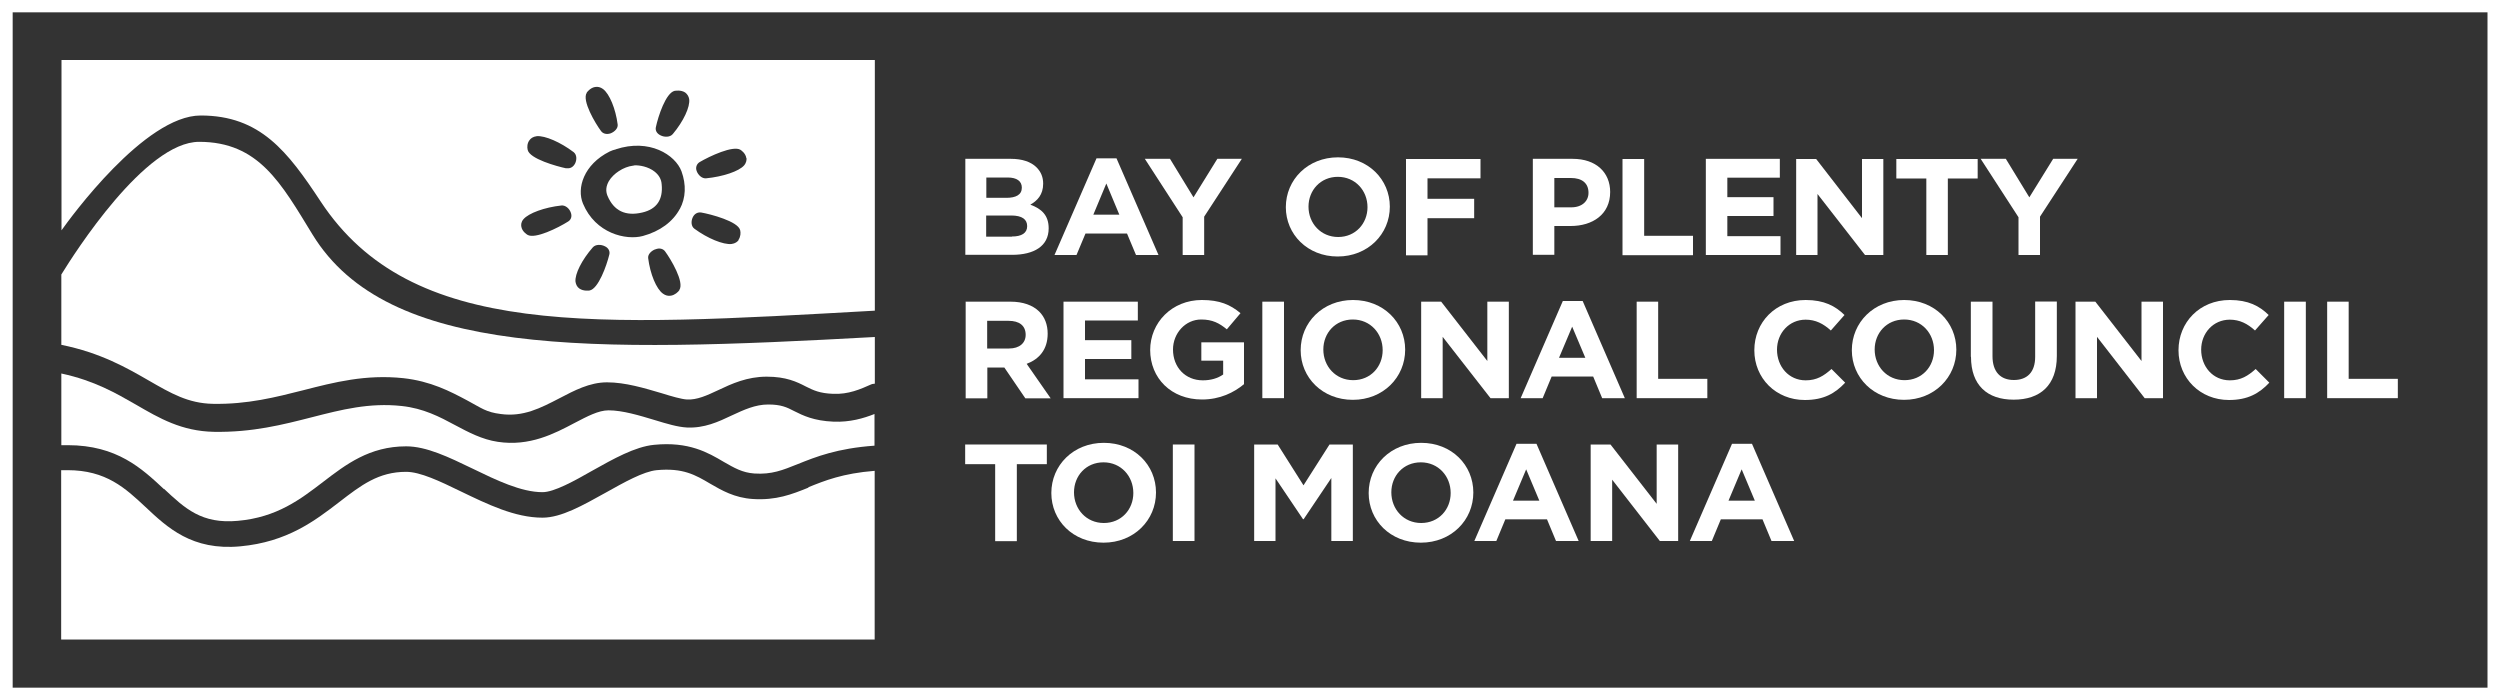 <svg width="150" height="42" viewBox="0 0 150 42" fill="none" xmlns="http://www.w3.org/2000/svg">
<rect x="0" y="0" width="150" height="42" fill="#333333" stroke="none"/>
<g clip-path="url(#clip0_6_972)">
<path d="M9.83 29.32C11.1 30.51 12.1 31.45 14.27 31.25C16.62 31.04 18.02 29.96 19.38 28.92C20.75 27.87 22.17 26.78 24.37 26.78C25.59 26.78 26.93 27.43 28.34 28.11C29.78 28.81 31.27 29.53 32.55 29.53C33.25 29.53 34.47 28.85 35.54 28.24C36.79 27.54 38.1 26.8 39.24 26.69C41.33 26.48 42.49 27.16 43.42 27.71C44.05 28.07 44.54 28.36 45.26 28.41C46.3 28.48 46.96 28.21 47.88 27.84C48.95 27.41 50.23 26.9 52.47 26.74V24.84C51.81 25.1 51 25.34 50.01 25.3C48.82 25.25 48.18 24.93 47.66 24.67C47.2 24.43 46.86 24.27 46.09 24.27C45.32 24.27 44.63 24.59 43.92 24.92C43.1 25.31 42.26 25.7 41.21 25.65C40.66 25.62 40.02 25.43 39.27 25.2C38.37 24.93 37.36 24.62 36.51 24.62C35.91 24.62 35.24 24.98 34.47 25.38C33.28 26.01 31.78 26.8 29.87 26.51C28.92 26.37 28.1 25.93 27.31 25.51C26.38 25.01 25.41 24.5 24.1 24.36C22.16 24.15 20.49 24.58 18.73 25.03C16.97 25.48 15.15 25.95 12.83 25.91C10.9 25.87 9.57 25.1 8.16 24.28C6.97 23.6 5.68 22.84 3.68 22.41V26.71H4.06C7.02 26.71 8.51 28.11 9.84 29.35V29.33L9.83 29.32Z" fill="white"/>
<path d="M48.5 29.26C47.51 29.66 46.57 30.03 45.17 29.94C44.07 29.87 43.3 29.42 42.61 29.02C41.73 28.5 40.98 28.06 39.4 28.21C38.6 28.29 37.45 28.94 36.34 29.56C34.97 30.32 33.68 31.06 32.55 31.06C30.89 31.06 29.24 30.25 27.64 29.48C26.39 28.87 25.21 28.31 24.37 28.31C22.71 28.31 21.67 29.11 20.36 30.12C18.89 31.25 17.23 32.52 14.42 32.78C11.52 33.05 10.04 31.65 8.73 30.42C7.52 29.29 6.37 28.21 4.05 28.21C3.96 28.21 3.86 28.21 3.67 28.21V38.37H52.48V28.25C50.57 28.4 49.47 28.84 48.49 29.24H48.51L48.5 29.26Z" fill="white"/>
<path d="M3.68 20.69C6.05 21.17 7.62 22.08 8.94 22.84C10.26 23.6 11.29 24.2 12.77 24.23C14.85 24.27 16.55 23.83 18.21 23.41C20.04 22.94 21.94 22.45 24.2 22.69C25.84 22.87 27.01 23.48 28.04 24.03C28.9 24.49 29.16 24.73 30.04 24.84C31.39 25.03 32.44 24.48 33.56 23.9C34.46 23.43 35.38 22.94 36.42 22.94C37.52 22.94 38.67 23.29 39.69 23.59C40.3 23.78 40.88 23.95 41.22 23.97C41.82 24 42.41 23.73 43.09 23.41C43.91 23.02 44.83 22.6 46 22.6C47.17 22.6 47.81 22.91 48.35 23.19C48.81 23.42 49.18 23.6 49.99 23.63C50.9 23.67 51.61 23.36 52.28 23.06C52.31 23.05 52.34 23.03 52.49 23.02V20.22C35.41 21.16 23.25 21.43 18.75 14.07C16.87 11 15.53 8.51 11.95 8.51C8.71 8.51 4.47 15.19 3.68 16.47V20.69Z" fill="white"/>
<path d="M3.69 3.6V13.82C4.2 13.1 8.68 6.93 12.04 6.93C15.62 6.93 17.26 9.09 19.24 12.09C24.68 20.34 35.55 19.59 52.49 18.64V3.6H3.69ZM35.2 5.56C35.2 5.56 35.4 5.27 35.7 5.22C35.87 5.19 36.03 5.23 36.18 5.34C36.57 5.63 36.94 6.53 37.06 7.47C37.09 7.7 36.87 7.91 36.64 8C36.41 8.08 36.18 8.03 36.06 7.86C35.73 7.42 34.89 6.02 35.21 5.56H35.2ZM34.09 13.29C33.49 13.67 32.1 14.36 31.65 14.09C31.62 14.07 31.33 13.9 31.28 13.6C31.26 13.49 31.26 13.32 31.41 13.15C31.72 12.79 32.67 12.44 33.68 12.33C33.93 12.3 34.17 12.52 34.25 12.76C34.33 12.97 34.27 13.18 34.09 13.29ZM33.97 10.1C33.41 9.98 31.77 9.53 31.66 8.99C31.62 8.83 31.63 8.59 31.77 8.41C31.84 8.31 31.97 8.2 32.21 8.17C32.7 8.13 33.63 8.53 34.42 9.13C34.62 9.29 34.61 9.59 34.51 9.8C34.4 10.02 34.21 10.13 33.99 10.09L33.97 10.1ZM35.38 17.43C35.38 17.43 35.01 17.49 34.76 17.31C34.63 17.22 34.56 17.08 34.53 16.91C34.48 16.44 34.92 15.58 35.57 14.84C35.74 14.65 36.07 14.66 36.3 14.78C36.51 14.88 36.61 15.08 36.56 15.27C36.4 15.93 35.9 17.34 35.37 17.43H35.38ZM40.77 17.4C40.68 17.53 40.49 17.7 40.26 17.74C40.09 17.77 39.93 17.73 39.78 17.62C39.38 17.34 39.01 16.44 38.89 15.49C38.86 15.26 39.08 15.05 39.31 14.96H39.33C39.56 14.86 39.79 14.92 39.91 15.09C40.24 15.54 41.08 16.93 40.76 17.4H40.77ZM40.79 12.53C40.38 13.3 39.6 13.88 38.57 14.16C37.56 14.43 35.73 14.01 34.98 12.22C34.59 11.29 35.02 9.87 36.58 9.09C36.7 9.03 36.83 8.99 36.96 8.96H36.94C38.96 8.29 40.52 9.29 40.89 10.28C41.18 11.08 41.15 11.87 40.79 12.54V12.53ZM40.36 8.05C40.2 8.24 39.86 8.24 39.63 8.12C39.42 8.02 39.31 7.84 39.35 7.64C39.49 6.97 39.95 5.57 40.48 5.45C40.52 5.45 40.85 5.38 41.11 5.55C41.24 5.65 41.32 5.78 41.35 5.94C41.42 6.41 41 7.29 40.37 8.04L40.36 8.05ZM44.32 14.4C44.25 14.5 44.12 14.61 43.89 14.64C43.4 14.69 42.46 14.31 41.66 13.72C41.46 13.57 41.46 13.27 41.56 13.05C41.66 12.83 41.85 12.72 42.07 12.75C42.64 12.85 44.28 13.28 44.41 13.81C44.45 13.96 44.44 14.2 44.31 14.39L44.32 14.4ZM44.79 9.48C44.8 9.58 44.79 9.75 44.65 9.92C44.34 10.28 43.37 10.6 42.36 10.7C42.11 10.72 41.88 10.49 41.8 10.26C41.72 10.05 41.8 9.84 41.97 9.73C42.58 9.37 43.99 8.71 44.43 8.99C44.46 9.01 44.74 9.19 44.78 9.49L44.79 9.48Z" fill="white"/>
<path d="M38.08 9.92C38.08 9.92 38.02 9.94 37.98 9.94C37.41 10.01 36.8 10.41 36.53 10.87C36.36 11.17 36.33 11.46 36.45 11.75C36.83 12.65 37.53 12.99 38.54 12.75C39.4 12.55 39.79 11.98 39.7 11.06C39.68 10.75 39.53 10.5 39.28 10.3C38.89 9.99 38.36 9.91 38.08 9.92Z" fill="white"/>
<path d="M150 42H0V0H150V42ZM0.76 41.26H149.25V0.74H0.76V41.26Z" fill="white"/>
<path d="M57.93 9.53H60.66C61.33 9.53 61.86 9.71 62.19 10.04C62.46 10.31 62.59 10.63 62.59 11.02C62.59 11.69 62.23 12.05 61.82 12.28C62.5 12.53 62.92 12.92 62.92 13.7C62.92 14.77 62.04 15.29 60.72 15.29H57.92V9.53H57.93ZM60.38 11.87C60.95 11.87 61.31 11.69 61.31 11.26C61.31 10.87 61.01 10.65 60.46 10.65H59.18V11.87H60.37H60.38ZM60.72 14.19C61.29 14.19 61.63 13.99 61.63 13.57C61.63 13.17 61.34 12.93 60.67 12.93H59.17V14.2H60.71L60.72 14.19Z" fill="white"/>
<path d="M65.8 9.5H66.99L69.51 15.3H68.16L67.62 14.01H65.13L64.59 15.3H63.27L65.79 9.5H65.8ZM67.16 12.88L66.38 11.01L65.6 12.88H67.16Z" fill="white"/>
<path d="M70.95 13.02L68.69 9.53H70.2L71.61 11.84L73.04 9.53H74.51L72.25 13V15.3H70.96V13.03L70.95 13.02Z" fill="white"/>
<path d="M77.15 12.43C77.15 10.78 78.47 9.44 80.28 9.44C82.09 9.44 83.39 10.77 83.39 12.4C83.39 14.05 82.07 15.39 80.26 15.39C78.45 15.39 77.15 14.06 77.15 12.43ZM82.05 12.43C82.05 11.43 81.31 10.61 80.27 10.61C79.23 10.61 78.51 11.42 78.51 12.4C78.51 13.4 79.25 14.22 80.29 14.22C81.33 14.22 82.05 13.41 82.05 12.43Z" fill="white"/>
<path d="M84.35 9.54H88.83V10.7H85.65V11.93H88.45V13.09H85.65V15.32H84.36V9.56L84.35 9.54Z" fill="white"/>
<path d="M91.96 9.53H94.36C95.77 9.53 96.61 10.35 96.61 11.52C96.61 12.87 95.55 13.56 94.24 13.56H93.26V15.29H91.97V9.53H91.96ZM94.28 12.44C94.93 12.44 95.31 12.06 95.31 11.57C95.31 10.98 94.91 10.68 94.26 10.68H93.26V12.44H94.29H94.28Z" fill="white"/>
<path d="M97.36 9.54H98.65V14.15H101.58V15.31H97.35V9.55L97.36 9.54Z" fill="white"/>
<path d="M102.35 9.53H106.79V10.66H103.64V11.83H106.41V12.96H103.64V14.17H106.83V15.3H102.35V9.54V9.53Z" fill="white"/>
<path d="M107.78 9.54H108.97L111.72 13.09V9.54H113V15.3H111.9L109.05 11.64V15.3H107.77V9.54H107.78Z" fill="white"/>
<path d="M115.57 10.71H113.78V9.54H118.66V10.71H116.87V15.3H115.58V10.71H115.57Z" fill="white"/>
<path d="M121.1 13.02L118.84 9.53H120.35L121.76 11.84L123.19 9.53H124.66L122.4 13V15.3H121.11V13.03L121.1 13.02Z" fill="white"/>
<path d="M57.93 18.1H60.63C61.38 18.1 61.96 18.31 62.35 18.69C62.68 19.02 62.86 19.47 62.86 20.02C62.86 20.97 62.35 21.55 61.6 21.83L63.04 23.9H61.52L60.26 22.05H59.24V23.9H57.94V18.11L57.93 18.1ZM60.54 20.91C61.17 20.91 61.54 20.58 61.54 20.09C61.54 19.53 61.15 19.25 60.52 19.25H59.23V20.91H60.55H60.54Z" fill="white"/>
<path d="M63.82 18.1H68.27V19.23H65.1V20.41H67.88V21.54H65.1V22.76H68.31V23.89H63.81V18.1H63.82Z" fill="white"/>
<path d="M69.01 21.01C69.01 19.35 70.32 18 72.11 18C73.18 18 73.82 18.28 74.43 18.79L73.61 19.76C73.16 19.39 72.75 19.17 72.07 19.17C71.13 19.17 70.38 19.99 70.38 20.97C70.38 22.04 71.12 22.82 72.17 22.82C72.65 22.82 73.06 22.7 73.39 22.47V21.64H72.08V20.54H74.64V23.05C74.04 23.55 73.2 23.97 72.12 23.97C70.28 23.97 69.01 22.7 69.01 20.99V21.01Z" fill="white"/>
<path d="M75.74 18.1H77.04V23.89H75.74V18.1Z" fill="white"/>
<path d="M78.04 21.01C78.04 19.35 79.36 18 81.18 18C83 18 84.31 19.33 84.31 20.98C84.31 22.64 82.99 23.99 81.17 23.99C79.35 23.99 78.04 22.66 78.04 21.01ZM82.96 21.01C82.96 20 82.22 19.17 81.17 19.17C80.12 19.17 79.4 19.98 79.4 20.97C79.4 21.98 80.14 22.81 81.19 22.81C82.24 22.81 82.96 22 82.96 21.01Z" fill="white"/>
<path d="M85.27 18.1H86.47L89.24 21.66V18.1H90.53V23.89H89.43L86.56 20.21V23.89H85.27V18.1Z" fill="white"/>
<path d="M93.76 18.06H94.96L97.49 23.89H96.13L95.59 22.59H93.1L92.56 23.89H91.24L93.77 18.06H93.75H93.76ZM95.12 21.47L94.33 19.6L93.54 21.47H95.11H95.12Z" fill="white"/>
<path d="M98.19 18.1H99.49V22.73H102.44V23.89H98.2V18.1H98.19Z" fill="white"/>
<path d="M105.26 21.01C105.26 19.35 106.52 18 108.34 18C109.45 18 110.12 18.36 110.67 18.9L109.85 19.83C109.4 19.42 108.93 19.18 108.34 19.18C107.34 19.18 106.62 19.99 106.62 20.98C106.62 21.99 107.32 22.82 108.34 22.82C109.01 22.82 109.43 22.55 109.89 22.14L110.71 22.96C110.11 23.6 109.43 24 108.29 24C106.55 24 105.26 22.69 105.26 21.02V21.01Z" fill="white"/>
<path d="M111.11 21.01C111.11 19.35 112.43 18 114.25 18C116.07 18 117.38 19.33 117.38 20.98C117.38 22.64 116.06 23.99 114.24 23.99C112.42 23.99 111.11 22.66 111.11 21.01ZM116.04 21.01C116.04 20 115.3 19.17 114.25 19.17C113.2 19.17 112.48 19.98 112.48 20.97C112.48 21.98 113.22 22.81 114.27 22.81C115.32 22.81 116.04 22 116.04 21.01Z" fill="white"/>
<path d="M118.25 21.41V18.1H119.55V21.37C119.55 22.31 120.03 22.8 120.83 22.8C121.63 22.8 122.11 22.33 122.11 21.41V18.09H123.41V21.36C123.41 23.12 122.41 23.98 120.82 23.98C119.23 23.98 118.26 23.11 118.26 21.41H118.25Z" fill="white"/>
<path d="M124.52 18.1H125.72L128.49 21.66V18.1H129.78V23.89H128.68L125.82 20.21V23.89H124.53V18.1H124.52Z" fill="white"/>
<path d="M130.71 21.01C130.71 19.35 131.97 18 133.79 18C134.9 18 135.57 18.36 136.12 18.9L135.3 19.83C134.85 19.42 134.38 19.18 133.79 19.18C132.79 19.18 132.07 19.99 132.07 20.98C132.07 21.99 132.77 22.82 133.79 22.82C134.46 22.82 134.88 22.55 135.34 22.14L136.16 22.96C135.56 23.6 134.87 24 133.74 24C132 24 130.71 22.69 130.71 21.02V21.01Z" fill="white"/>
<path d="M137.05 18.1H138.35V23.89H137.05V18.1Z" fill="white"/>
<path d="M139.62 18.1H140.92V22.73H143.87V23.89H139.63V18.1H139.62Z" fill="white"/>
<path d="M59.71 27.85H57.91V26.67H62.81V27.85H61.01V32.47H59.71V27.85Z" fill="white"/>
<path d="M63.08 29.58C63.08 27.92 64.4 26.57 66.23 26.57C68.06 26.57 69.36 27.9 69.36 29.55C69.36 31.21 68.04 32.56 66.21 32.56C64.38 32.56 63.08 31.23 63.08 29.58ZM68 29.58C68 28.57 67.26 27.74 66.21 27.74C65.16 27.74 64.44 28.55 64.44 29.54C64.44 30.55 65.18 31.38 66.23 31.38C67.28 31.38 68 30.57 68 29.58Z" fill="white"/>
<path d="M70.37 26.67H71.67V32.46H70.37V26.67Z" fill="white"/>
<path d="M75.26 26.67H76.66L78.21 29.12L79.77 26.67H81.17V32.46H79.88V28.68L78.22 31.15H78.18L76.53 28.7V32.46H75.25V26.67H75.27H75.26Z" fill="white"/>
<path d="M82.12 29.58C82.12 27.92 83.44 26.57 85.27 26.57C87.1 26.57 88.4 27.9 88.4 29.55C88.4 31.21 87.08 32.56 85.25 32.56C83.42 32.56 82.12 31.23 82.12 29.58ZM87.04 29.58C87.04 28.57 86.3 27.74 85.25 27.74C84.2 27.74 83.48 28.55 83.48 29.54C83.48 30.55 84.22 31.38 85.27 31.38C86.32 31.38 87.04 30.57 87.04 29.58Z" fill="white"/>
<path d="M90.99 26.63H92.19L94.72 32.46H93.36L92.82 31.16H90.32L89.78 32.46H88.46L90.99 26.63ZM92.36 30.04L91.57 28.16L90.78 30.04H92.35H92.36Z" fill="white"/>
<path d="M95.43 26.67H96.63L99.4 30.23V26.67H100.69V32.46H99.59L96.73 28.78V32.46H95.44V26.67H95.43Z" fill="white"/>
<path d="M103.92 26.63H105.12L107.65 32.46H106.29L105.75 31.16H103.25L102.71 32.46H101.39L103.92 26.63ZM105.29 30.04L104.5 28.16L103.71 30.04H105.28H105.29Z" fill="white"/>
</g>
<defs>
<clipPath id="clip0_6_972">
<rect width="150" height="42" fill="white"/>
</clipPath>
</defs>
</svg>

